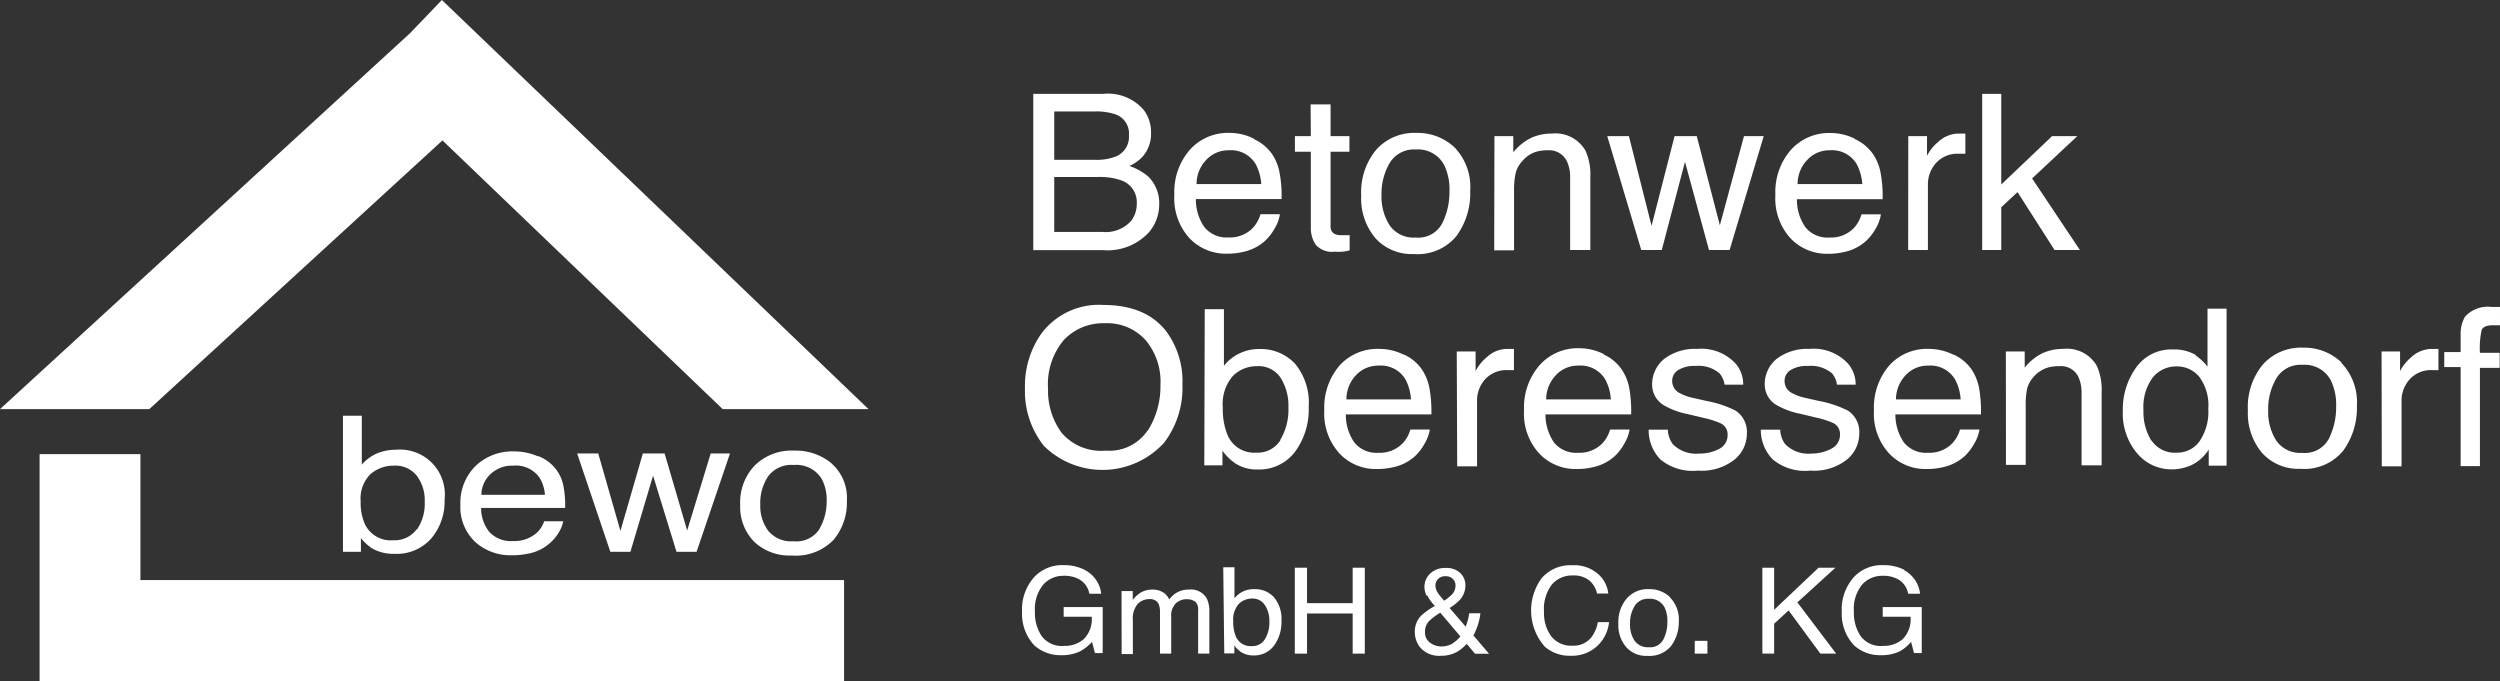 <svg xmlns="http://www.w3.org/2000/svg" xmlns:xlink="http://www.w3.org/1999/xlink" viewBox="0 0 222.91 60.72"><rect x="0" y="0" width="222.91" height="60.72" fill="#333333" stroke="none"/><defs><style>.cls-1{fill:none;}.cls-2{fill:#fff;}.cls-3{clip-path:url(#clip-path);}</style><clipPath id="clip-path" transform="translate(0 0)"><rect class="cls-1" width="222.91" height="60.72"/></clipPath></defs><g id="Ebene_2" data-name="Ebene 2"><g id="Ebene_1-2" data-name="Ebene 1"><polygon class="cls-2" points="39.4 0 36.56 2.96 0 36.48 13.31 36.48 39.45 12.52 64.44 36.48 77.44 36.48 39.4 0"/><polygon class="cls-2" points="3.53 40.49 3.53 60.72 6.89 60.72 12.52 60.72 75.26 60.72 75.26 51.72 12.52 51.72 12.52 40.49 3.53 40.49"/><g class="cls-3"><path class="cls-2" d="M37.17,47.23a4.12,4.12,0,0,0,.7-2.51,3.61,3.61,0,0,0-.7-2.29,2.41,2.41,0,0,0-2.05-.91,3.15,3.15,0,0,0-2.07.74,3.06,3.06,0,0,0-.89,2.46,4.63,4.63,0,0,0,.37,2,2.55,2.55,0,0,0,2.54,1.45,2.43,2.43,0,0,0,2.1-1m-6.59-10.1h1.68v4.36a3.83,3.83,0,0,1,1.35-1,4.42,4.42,0,0,1,1.71-.33,4,4,0,0,1,4.32,4.45,5.09,5.09,0,0,1-1.18,3.45,4.09,4.09,0,0,1-3.28,1.38,3.82,3.82,0,0,1-2-.48,4.61,4.61,0,0,1-1-.92V49.2H30.58Z" transform="translate(0 0)"/><path class="cls-2" d="M48.59,44.12a3.41,3.41,0,0,0-.49-1.54,2.58,2.58,0,0,0-2.34-1.06,2.8,2.8,0,0,0-2,.73,2.58,2.58,0,0,0-.84,1.87ZM48,40.67a3.67,3.67,0,0,1,1.55,1.14,3.55,3.55,0,0,1,.69,1.54,9,9,0,0,1,.15,1.94H42.9a3.36,3.36,0,0,0,.73,2.14,2.62,2.62,0,0,0,2.12.81,3,3,0,0,0,2.14-.76,2.46,2.46,0,0,0,.63-1h1.7a3,3,0,0,1-.45,1.08A4,4,0,0,1,47,49.38a6.6,6.6,0,0,1-1.4.13,4.69,4.69,0,0,1-3.23-1.19A4.27,4.27,0,0,1,41.05,45a4.62,4.62,0,0,1,1.33-3.43,4.74,4.74,0,0,1,3.49-1.32,5.31,5.31,0,0,1,2.1.44" transform="translate(0 0)"/></g><polygon class="cls-2" points="53.34 40.43 55.32 47.34 57.32 40.43 59.26 40.43 61.27 47.3 63.37 40.43 65.09 40.43 62.11 49.2 60.32 49.2 58.23 42.41 56.21 49.2 54.42 49.2 51.46 40.43 53.34 40.43"/><g class="cls-3"><path class="cls-2" d="M73.08,47.13a4.87,4.87,0,0,0,.63-2.46,3.92,3.92,0,0,0-.46-2,2.66,2.66,0,0,0-2.48-1.21,2.57,2.57,0,0,0-2.27,1A4.25,4.25,0,0,0,67.79,45a3.69,3.69,0,0,0,.71,2.33,2.64,2.64,0,0,0,2.25.93,2.45,2.45,0,0,0,2.33-1.11m1.07-5.82a4.07,4.07,0,0,1,1.36,3.32,5.15,5.15,0,0,1-1.2,3.5,4.67,4.67,0,0,1-3.72,1.38,4.57,4.57,0,0,1-3.34-1.22A4.44,4.44,0,0,1,66,45a4.75,4.75,0,0,1,1.31-3.51,4.68,4.68,0,0,1,3.5-1.31,5,5,0,0,1,3.33,1.13" transform="translate(0 0)"/><path class="cls-2" d="M98.29,20.68a3.05,3.05,0,0,0,2.58-1,2.51,2.51,0,0,0,.49-1.54,2.06,2.06,0,0,0-1.42-2.07,5.7,5.7,0,0,0-2-.29H94v4.9Zm-.66-6.43a4.61,4.61,0,0,0,1.94-.33,1.89,1.89,0,0,0,1.09-1.87,1.8,1.8,0,0,0-1.16-1.84,5.34,5.34,0,0,0-1.94-.27H94v4.31Zm-5.5-5.88h6.23A4.19,4.19,0,0,1,102,9.83a3.28,3.28,0,0,1,.63,2,3.09,3.09,0,0,1-.77,2.16,3.7,3.7,0,0,1-1.16.81,5.15,5.15,0,0,1,1.66.92,3.32,3.32,0,0,1,1,2.52,3.82,3.82,0,0,1-.88,2.43,5,5,0,0,1-4.17,1.63H92.13Z" transform="translate(0 0)"/><path class="cls-2" d="M112.46,16.41a4.37,4.37,0,0,0-.5-1.78,2.56,2.56,0,0,0-2.4-1.23,2.67,2.67,0,0,0-2,.85,3.11,3.11,0,0,0-.87,2.16Zm-.64-4a4,4,0,0,1,1.59,1.31,4.36,4.36,0,0,1,.7,1.79,11,11,0,0,1,.16,2.24h-7.64a4.28,4.28,0,0,0,.75,2.49,2.54,2.54,0,0,0,2.17.93,2.83,2.83,0,0,0,2.19-.88,3.15,3.15,0,0,0,.65-1.19h1.73a3.24,3.24,0,0,1-.45,1.24,4.5,4.5,0,0,1-.87,1.13,4.18,4.18,0,0,1-2,1,6.22,6.22,0,0,1-1.43.15,4.48,4.48,0,0,1-3.31-1.38,5.28,5.28,0,0,1-1.35-3.86,5.73,5.73,0,0,1,1.36-4,4.56,4.56,0,0,1,3.57-1.53,4.82,4.82,0,0,1,2.15.51" transform="translate(0 0)"/><path class="cls-2" d="M116.86,9.31h1.78v2.83h1.68v1.39h-1.68v6.63a.72.72,0,0,0,.38.71,1.58,1.58,0,0,0,.68.1H120l.34,0v1.35a3.19,3.19,0,0,1-.63.12,5.33,5.33,0,0,1-.71,0,1.94,1.94,0,0,1-1.68-.61,2.69,2.69,0,0,1-.44-1.59V13.53h-1.42V12.14h1.42Z" transform="translate(0 0)"/><path class="cls-2" d="M128.6,19.9a6.25,6.25,0,0,0,.64-2.85,5,5,0,0,0-.46-2.31,2.63,2.63,0,0,0-2.54-1.41,2.52,2.52,0,0,0-2.33,1.2,5.45,5.45,0,0,0-.73,2.88,4.76,4.76,0,0,0,.73,2.69,2.6,2.6,0,0,0,2.31,1.08,2.41,2.41,0,0,0,2.38-1.28m1.1-6.75A5.08,5.08,0,0,1,131.09,17a6.46,6.46,0,0,1-1.23,4.05,4.49,4.49,0,0,1-3.81,1.6,4.35,4.35,0,0,1-3.41-1.41,5.5,5.5,0,0,1-1.27-3.81,5.94,5.94,0,0,1,1.33-4.07,4.55,4.55,0,0,1,3.59-1.51,4.81,4.81,0,0,1,3.41,1.3" transform="translate(0 0)"/><path class="cls-2" d="M133.25,12.14h1.68v1.44a4.72,4.72,0,0,1,1.58-1.28,4.32,4.32,0,0,1,1.85-.39,3.09,3.09,0,0,1,3,1.51,5.16,5.16,0,0,1,.44,2.36v6.51H140v-6.4a3.36,3.36,0,0,0-.28-1.49,1.75,1.75,0,0,0-1.71-1,3.68,3.68,0,0,0-1,.12,2.63,2.63,0,0,0-1.27.84,2.45,2.45,0,0,0-.58,1A6.71,6.71,0,0,0,135,17v5.32h-1.77Z" transform="translate(0 0)"/></g><polygon class="cls-2" points="145.24 12.14 147.26 20.14 149.31 12.14 151.29 12.14 153.35 20.09 155.5 12.14 157.26 12.14 154.22 22.29 152.38 22.29 150.24 14.43 148.17 22.29 146.34 22.29 143.31 12.14 145.24 12.14"/><g class="cls-3"><path class="cls-2" d="M166.05,16.41a4.54,4.54,0,0,0-.5-1.78,2.56,2.56,0,0,0-2.4-1.23,2.66,2.66,0,0,0-2,.85,3.11,3.11,0,0,0-.87,2.16Zm-.64-4A4,4,0,0,1,167,13.73a4.36,4.36,0,0,1,.7,1.79,11,11,0,0,1,.16,2.24h-7.64a4.28,4.28,0,0,0,.75,2.49,2.54,2.54,0,0,0,2.17.93,2.85,2.85,0,0,0,2.19-.88,3.15,3.15,0,0,0,.65-1.19h1.73a3.42,3.42,0,0,1-.45,1.24,4.5,4.5,0,0,1-.87,1.13,4.18,4.18,0,0,1-2,1,6.28,6.28,0,0,1-1.43.15,4.48,4.48,0,0,1-3.31-1.38,5.28,5.28,0,0,1-1.35-3.86,5.73,5.73,0,0,1,1.36-4,4.56,4.56,0,0,1,3.57-1.53,4.82,4.82,0,0,1,2.15.51" transform="translate(0 0)"/><path class="cls-2" d="M170.15,12.14h1.67v1.75a4,4,0,0,1,1-1.24,2.69,2.69,0,0,1,1.86-.74h.16l.4,0v1.8l-.28,0h-.29a2.56,2.56,0,0,0-2.05.83,2.84,2.84,0,0,0-.72,1.91v5.84h-1.76Z" transform="translate(0 0)"/></g><polygon class="cls-2" points="176.74 8.37 178.44 8.37 178.44 16.45 182.97 12.14 185.22 12.14 181.19 15.91 185.45 22.29 183.19 22.29 179.89 17.13 178.44 18.48 178.44 22.29 176.74 22.29 176.74 8.37"/><g class="cls-3"><path class="cls-2" d="M102.32,38.43a7.39,7.39,0,0,0,1.15-4.11,5.73,5.73,0,0,0-1.33-4,4.62,4.62,0,0,0-3.63-1.5,4.83,4.83,0,0,0-3.65,1.49,6.13,6.13,0,0,0-1.41,4.38,6.29,6.29,0,0,0,1.21,3.9,4.63,4.63,0,0,0,3.93,1.59,4.11,4.11,0,0,0,3.73-1.79M104,29.56a7.46,7.46,0,0,1,1.43,4.73,8.08,8.08,0,0,1-1.63,5.18,7.44,7.44,0,0,1-10.71.3,7.83,7.83,0,0,1-1.7-5.17,8.11,8.11,0,0,1,1.45-4.84,6.39,6.39,0,0,1,5.51-2.57q3.83,0,5.65,2.37" transform="translate(0 0)"/><path class="cls-2" d="M114.16,39.21a5.23,5.23,0,0,0,.72-2.9,4.61,4.61,0,0,0-.72-2.66,2.36,2.36,0,0,0-2.1-1,3,3,0,0,0-2.12.86,3.82,3.82,0,0,0-.91,2.85,6.07,6.07,0,0,0,.38,2.32,2.57,2.57,0,0,0,2.6,1.68,2.39,2.39,0,0,0,2.15-1.1m-6.74-11.69h1.71v5.05a3.8,3.8,0,0,1,1.39-1.11,4,4,0,0,1,1.75-.39,4.21,4.21,0,0,1,3.2,1.31,5.45,5.45,0,0,1,1.22,3.84,6.39,6.39,0,0,1-1.21,4,4,4,0,0,1-3.36,1.59,3.46,3.46,0,0,1-2-.56A4.78,4.78,0,0,1,109,40.19v1.3h-1.62Z" transform="translate(0 0)"/><path class="cls-2" d="M125.81,35.61a4.49,4.49,0,0,0-.49-1.78,2.56,2.56,0,0,0-2.41-1.23,2.69,2.69,0,0,0-2,.85,3.15,3.15,0,0,0-.86,2.16Zm-.63-4a4,4,0,0,1,1.59,1.31,4.51,4.51,0,0,1,.7,1.79,11.73,11.73,0,0,1,.16,2.24H120a4.28,4.28,0,0,0,.75,2.49,2.53,2.53,0,0,0,2.17.93,2.81,2.81,0,0,0,2.18-.88,2.89,2.89,0,0,0,.65-1.19h1.74a3.52,3.52,0,0,1-.46,1.24,4.48,4.48,0,0,1-.86,1.13,4.17,4.17,0,0,1-2,1,6.22,6.22,0,0,1-1.43.15,4.44,4.44,0,0,1-3.3-1.38,5.28,5.28,0,0,1-1.36-3.86,5.74,5.74,0,0,1,1.37-4A4.56,4.56,0,0,1,123,31.11a4.85,4.85,0,0,1,2.15.51" transform="translate(0 0)"/><path class="cls-2" d="M129.89,31.34h1.68v1.75a3.88,3.88,0,0,1,1-1.24,2.65,2.65,0,0,1,1.85-.74h.17l.4,0V33l-.29,0h-.29a2.57,2.57,0,0,0-2,.83,2.83,2.83,0,0,0-.71,1.91v5.84h-1.77Z" transform="translate(0 0)"/><path class="cls-2" d="M143.63,35.61a4.33,4.33,0,0,0-.5-1.78,2.56,2.56,0,0,0-2.4-1.23,2.67,2.67,0,0,0-2,.85,3.16,3.16,0,0,0-.87,2.16Zm-.63-4a3.91,3.91,0,0,1,1.58,1.31,4.38,4.38,0,0,1,.71,1.79,11.93,11.93,0,0,1,.15,2.24H137.8a4.43,4.43,0,0,0,.75,2.49,2.54,2.54,0,0,0,2.17.93,2.82,2.82,0,0,0,2.19-.88,3,3,0,0,0,.65-1.19h1.74a3.52,3.52,0,0,1-.46,1.24,4.72,4.72,0,0,1-.86,1.13,4.26,4.26,0,0,1-2,1,6.22,6.22,0,0,1-1.43.15,4.44,4.44,0,0,1-3.3-1.38,5.24,5.24,0,0,1-1.36-3.86,5.74,5.74,0,0,1,1.37-4,4.54,4.54,0,0,1,3.56-1.53,4.89,4.89,0,0,1,2.16.51" transform="translate(0 0)"/><path class="cls-2" d="M148.71,38.31a2.3,2.3,0,0,0,.45,1.3,2.91,2.91,0,0,0,2.36.83,3.69,3.69,0,0,0,1.76-.41,1.36,1.36,0,0,0,.76-1.28,1.07,1.07,0,0,0-.61-1,7.79,7.79,0,0,0-1.53-.49l-1.43-.34a6.84,6.84,0,0,1-2-.72,2.14,2.14,0,0,1-1.16-1.91A2.91,2.91,0,0,1,148.39,32a4.51,4.51,0,0,1,2.93-.89,4.16,4.16,0,0,1,3.47,1.35,2.81,2.81,0,0,1,.64,1.84h-1.66a2,2,0,0,0-.44-1,2.86,2.86,0,0,0-2.15-.67,2.72,2.72,0,0,0-1.55.37,1.12,1.12,0,0,0-.53,1,1.19,1.19,0,0,0,.69,1.06,4.25,4.25,0,0,0,1.18.42l1.19.27a9.55,9.55,0,0,1,2.6.87,2.26,2.26,0,0,1,1,2,3,3,0,0,1-1.08,2.34,4.71,4.71,0,0,1-3.28,1,4.52,4.52,0,0,1-3.36-1A3.79,3.79,0,0,1,147,38.31Z" transform="translate(0 0)"/><path class="cls-2" d="M158.73,38.31a2.3,2.3,0,0,0,.45,1.3,2.91,2.91,0,0,0,2.36.83A3.69,3.69,0,0,0,163.3,40a1.36,1.36,0,0,0,.76-1.28,1.07,1.07,0,0,0-.6-1,8,8,0,0,0-1.54-.49l-1.42-.34a6.92,6.92,0,0,1-2-.72,2.13,2.13,0,0,1-1.15-1.91A2.9,2.9,0,0,1,158.41,32a4.51,4.51,0,0,1,2.93-.89,4.16,4.16,0,0,1,3.47,1.35,2.88,2.88,0,0,1,.65,1.84h-1.67a2,2,0,0,0-.43-1,2.91,2.91,0,0,0-2.16-.67,2.75,2.75,0,0,0-1.55.37,1.14,1.14,0,0,0-.53,1,1.19,1.19,0,0,0,.69,1.06,4.25,4.25,0,0,0,1.18.42l1.19.27a9.55,9.55,0,0,1,2.6.87,2.26,2.26,0,0,1,1,2,3,3,0,0,1-1.08,2.34,4.71,4.71,0,0,1-3.28,1,4.52,4.52,0,0,1-3.36-1A3.79,3.79,0,0,1,157,38.31Z" transform="translate(0 0)"/><path class="cls-2" d="M174.82,35.61a4.33,4.33,0,0,0-.5-1.78,2.56,2.56,0,0,0-2.4-1.23,2.67,2.67,0,0,0-2,.85,3.16,3.16,0,0,0-.87,2.16Zm-.63-4a4,4,0,0,1,1.59,1.31,4.51,4.51,0,0,1,.7,1.79,11.93,11.93,0,0,1,.15,2.24H169a4.43,4.43,0,0,0,.75,2.49,2.54,2.54,0,0,0,2.17.93,2.82,2.82,0,0,0,2.19-.88,3,3,0,0,0,.65-1.19h1.74a3.52,3.52,0,0,1-.46,1.24,4.72,4.72,0,0,1-.86,1.13,4.22,4.22,0,0,1-2,1,6.22,6.22,0,0,1-1.43.15,4.44,4.44,0,0,1-3.3-1.38,5.24,5.24,0,0,1-1.36-3.86,5.74,5.74,0,0,1,1.37-4A4.52,4.52,0,0,1,172,31.11a4.89,4.89,0,0,1,2.16.51" transform="translate(0 0)"/><path class="cls-2" d="M178.85,31.34h1.68v1.44a4.7,4.7,0,0,1,1.57-1.28,4.36,4.36,0,0,1,1.86-.39,3.07,3.07,0,0,1,3,1.51,5.18,5.18,0,0,1,.43,2.36v6.51h-1.79v-6.4a3.36,3.36,0,0,0-.29-1.5,1.72,1.72,0,0,0-1.7-.94,3.63,3.63,0,0,0-1,.12,2.71,2.71,0,0,0-1.28.83,2.56,2.56,0,0,0-.57,1,6.61,6.61,0,0,0-.14,1.53v5.32h-1.76Z" transform="translate(0 0)"/><path class="cls-2" d="M191.83,39.26a2.49,2.49,0,0,0,2.28,1.1,2.42,2.42,0,0,0,2-1,4.66,4.66,0,0,0,.79-2.92,4.25,4.25,0,0,0-.81-2.85,2.56,2.56,0,0,0-2-.92,2.69,2.69,0,0,0-2.15,1,4.44,4.44,0,0,0-.82,2.9,4.86,4.86,0,0,0,.71,2.73m3.94-7.61a4.69,4.69,0,0,1,1.06,1V27.52h1.7v14h-1.59V40.08a3.73,3.73,0,0,1-1.46,1.35,4.24,4.24,0,0,1-1.92.42,4,4,0,0,1-3-1.42,5.51,5.51,0,0,1-1.28-3.8,6.38,6.38,0,0,1,1.17-3.84,3.85,3.85,0,0,1,3.33-1.63,3.8,3.8,0,0,1,2,.49" transform="translate(0 0)"/><path class="cls-2" d="M207.66,39.1a6.28,6.28,0,0,0,.64-2.85,5,5,0,0,0-.46-2.31,2.63,2.63,0,0,0-2.54-1.41,2.52,2.52,0,0,0-2.33,1.2,5.44,5.44,0,0,0-.73,2.87,4.77,4.77,0,0,0,.73,2.7,2.6,2.6,0,0,0,2.31,1.08,2.42,2.42,0,0,0,2.38-1.28m1.1-6.75a5.07,5.07,0,0,1,1.39,3.85,6.46,6.46,0,0,1-1.23,4,4.49,4.49,0,0,1-3.81,1.6,4.35,4.35,0,0,1-3.41-1.41,5.5,5.5,0,0,1-1.27-3.81,5.94,5.94,0,0,1,1.33-4.07,4.55,4.55,0,0,1,3.59-1.51,4.81,4.81,0,0,1,3.41,1.3" transform="translate(0 0)"/><path class="cls-2" d="M212.35,31.34H214v1.75a4,4,0,0,1,1-1.24,2.69,2.69,0,0,1,1.85-.74h.17l.4,0V33l-.28,0h-.29a2.56,2.56,0,0,0-2,.83,2.84,2.84,0,0,0-.72,1.91v5.84h-1.76Z" transform="translate(0 0)"/><path class="cls-2" d="M219.79,28.24a2.74,2.74,0,0,1,2.38-.87h.34l.4,0V29l-.4,0h-.23c-.54,0-.87.14-1,.4a7.5,7.5,0,0,0-.16,2.06h1.76v1.34h-1.76v8.76H219.4V32.73h-1.46V31.39h1.46v-1.6a3,3,0,0,1,.39-1.55" transform="translate(0 0)"/><path class="cls-2" d="M96.76,50.84a2.73,2.73,0,0,1,1.43,2.1H97.13a1.85,1.85,0,0,0-.79-1.22,2.71,2.71,0,0,0-1.51-.38,2.37,2.37,0,0,0-1.81.79,3.41,3.41,0,0,0-.74,2.38,3.71,3.71,0,0,0,.61,2.22,2.24,2.24,0,0,0,2,.86,2.56,2.56,0,0,0,1.74-.6,2.5,2.5,0,0,0,.71-2H94.84v-.86h3.48v4.1h-.69l-.26-1a4.13,4.13,0,0,1-1,.81,3.68,3.68,0,0,1-1.77.38,3.46,3.46,0,0,1-2.38-.88,4.11,4.11,0,0,1-1.09-3,4.34,4.34,0,0,1,1.06-3.06,3.41,3.41,0,0,1,2.62-1.09,4,4,0,0,1,1.9.42" transform="translate(0 0)"/><path class="cls-2" d="M100,52.7h1v.79a2.83,2.83,0,0,1,.63-.6,1.94,1.94,0,0,1,1.09-.32,1.75,1.75,0,0,1,1.11.33,1.67,1.67,0,0,1,.43.55,2.05,2.05,0,0,1,.76-.66,2.11,2.11,0,0,1,1-.22,1.62,1.62,0,0,1,1.59.81,2.64,2.64,0,0,1,.22,1.18v3.72h-1V54.4a.9.9,0,0,0-.28-.77,1.26,1.26,0,0,0-.71-.2,1.39,1.39,0,0,0-1,.37,1.56,1.56,0,0,0-.41,1.23v3.25h-1V54.64a1.88,1.88,0,0,0-.14-.83.87.87,0,0,0-.83-.39,1.43,1.43,0,0,0-1,.41,2,2,0,0,0-.45,1.49v3h-1Z" transform="translate(0 0)"/><path class="cls-2" d="M112.78,57a2.8,2.8,0,0,0,.4-1.59,2.47,2.47,0,0,0-.4-1.46,1.29,1.29,0,0,0-1.15-.58,1.69,1.69,0,0,0-1.17.47,2.11,2.11,0,0,0-.5,1.57,3.32,3.32,0,0,0,.21,1.28,1.42,1.42,0,0,0,1.43.92,1.3,1.3,0,0,0,1.18-.61m-3.71-6.42h1v2.77a2.14,2.14,0,0,1,.76-.61,2.24,2.24,0,0,1,1-.21,2.29,2.29,0,0,1,1.76.72,3,3,0,0,1,.67,2.11,3.55,3.55,0,0,1-.66,2.2,2.19,2.19,0,0,1-1.85.88,2,2,0,0,1-1.11-.31,2.63,2.63,0,0,1-.58-.58v.71h-.9Z" transform="translate(0 0)"/></g><polygon class="cls-2" points="115.45 50.62 116.54 50.62 116.54 53.78 120.61 53.78 120.61 50.62 121.69 50.62 121.69 58.28 120.61 58.28 120.61 54.7 116.54 54.7 116.54 58.28 115.45 58.28 115.45 50.62"/><g class="cls-3"><path class="cls-2" d="M129.47,53a1.16,1.16,0,0,0,.31-.79.82.82,0,0,0-.85-.83.87.87,0,0,0-.82.39.8.8,0,0,0-.12.43,1.16,1.16,0,0,0,.18.61,5.37,5.37,0,0,0,.6.75,4.26,4.26,0,0,0,.7-.56m.08,4.34a2.42,2.42,0,0,0,.66-.6l-1.79-2.11a5.64,5.64,0,0,0-1,.75,1.36,1.36,0,0,0-.36,1,1.08,1.08,0,0,0,.46.93,1.65,1.65,0,0,0,1,.33,2,2,0,0,0,1-.26m-2.34-4.29a1.84,1.84,0,0,1-.17-.73,1.62,1.62,0,0,1,.52-1.23,1.93,1.93,0,0,1,1.38-.49,1.78,1.78,0,0,1,1.29.45,1.48,1.48,0,0,1,.46,1.09,1.91,1.91,0,0,1-.48,1.29,4.31,4.31,0,0,1-.93.74l1.44,1.67c.09-.28.16-.48.2-.62s.07-.33.11-.58H132a5.62,5.62,0,0,1-.36,1.41c-.18.45-.28.63-.28.55l1.41,1.65h-1.25l-.74-.88a3.78,3.78,0,0,1-.81.68,2.85,2.85,0,0,1-1.47.38,2.25,2.25,0,0,1-1.79-.65,2.16,2.16,0,0,1-.56-1.45,2.05,2.05,0,0,1,.54-1.45,6.2,6.2,0,0,1,1.25-.89,3.89,3.89,0,0,1-.68-.94" transform="translate(0 0)"/><path class="cls-2" d="M142.49,51.18a2.67,2.67,0,0,1,.91,1.74h-1a2.12,2.12,0,0,0-.7-1.17,2.21,2.21,0,0,0-1.46-.44,2.37,2.37,0,0,0-1.86.8,3.59,3.59,0,0,0-.71,2.44,3.51,3.51,0,0,0,.64,2.18,2.25,2.25,0,0,0,1.91.84,2,2,0,0,0,1.77-.88,3.18,3.18,0,0,0,.48-1.22h1a3.41,3.41,0,0,1-.92,2,3.31,3.31,0,0,1-2.51,1,3.38,3.38,0,0,1-2.3-.81,4.88,4.88,0,0,1-.3-6.08,3.36,3.36,0,0,1,2.73-1.18,3.24,3.24,0,0,1,2.31.77" transform="translate(0 0)"/><path class="cls-2" d="M148.32,57a3.39,3.39,0,0,0,.35-1.57,2.76,2.76,0,0,0-.25-1.27,1.46,1.46,0,0,0-1.4-.77,1.38,1.38,0,0,0-1.28.66,2.94,2.94,0,0,0-.4,1.58,2.59,2.59,0,0,0,.4,1.49,1.44,1.44,0,0,0,1.27.59,1.33,1.33,0,0,0,1.31-.71m.6-3.71a2.78,2.78,0,0,1,.77,2.12A3.57,3.57,0,0,1,149,57.6a2.49,2.49,0,0,1-2.09.88A2.39,2.39,0,0,1,145,57.7a3,3,0,0,1-.7-2.09,3.25,3.25,0,0,1,.74-2.24,2.48,2.48,0,0,1,2-.84,2.62,2.62,0,0,1,1.87.72" transform="translate(0 0)"/></g><rect class="cls-2" x="151.11" y="57.14" width="1.13" height="1.14"/><polygon class="cls-2" points="157.14 50.62 158.19 50.62 158.19 54.37 162.15 50.62 163.65 50.62 160.26 53.71 163.72 58.28 162.31 58.28 159.48 54.43 158.19 55.61 158.19 58.28 157.14 58.28 157.14 50.62"/><g class="cls-3"><path class="cls-2" d="M169.78,50.84a2.72,2.72,0,0,1,1.42,2.1h-1.06a1.85,1.85,0,0,0-.79-1.22,2.67,2.67,0,0,0-1.5-.38,2.39,2.39,0,0,0-1.82.79,3.41,3.41,0,0,0-.73,2.38,3.71,3.71,0,0,0,.61,2.22,2.23,2.23,0,0,0,2,.86,2.56,2.56,0,0,0,1.74-.6,2.5,2.5,0,0,0,.7-2h-2.48v-.86h3.48v4.1h-.69l-.26-1a3.92,3.92,0,0,1-.94.81,3.74,3.74,0,0,1-1.77.38,3.44,3.44,0,0,1-2.38-.88,4.11,4.11,0,0,1-1.09-3,4.3,4.3,0,0,1,1.06-3.06,3.4,3.4,0,0,1,2.62-1.09,4.06,4.06,0,0,1,1.9.42" transform="translate(0 0)"/></g></g></g></svg>